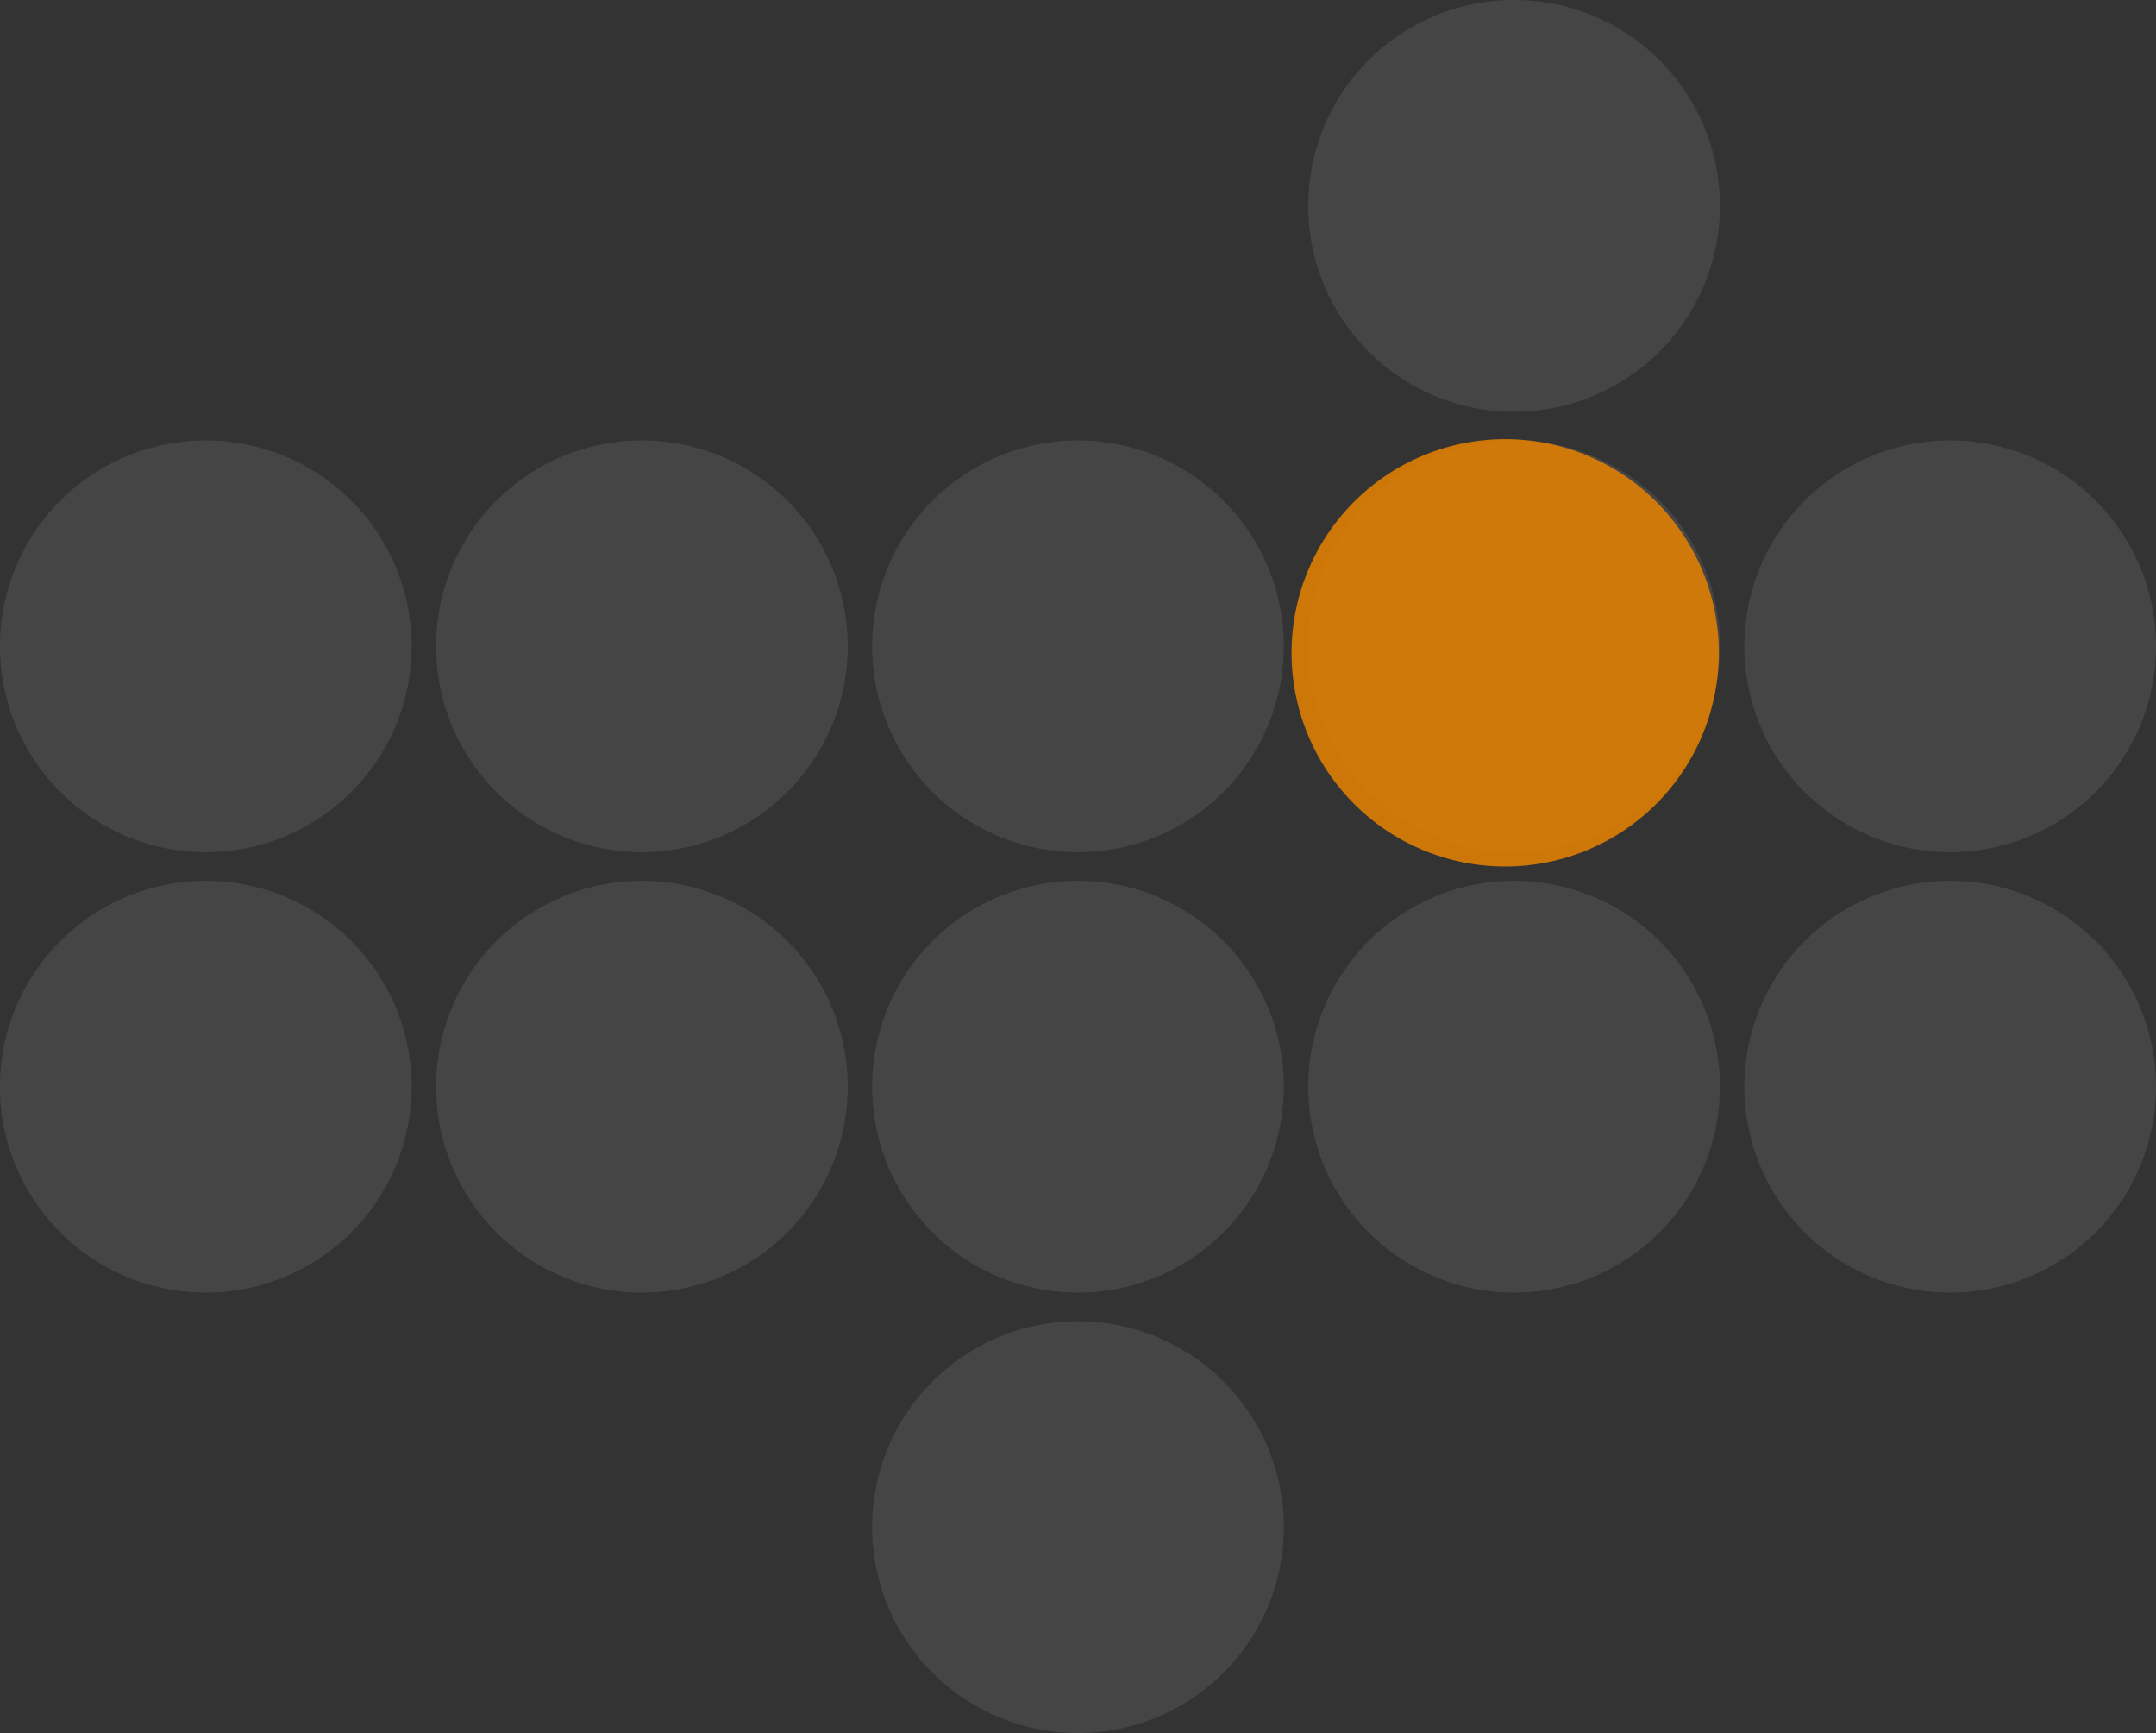 <?xml version="1.0" encoding="UTF-8"?>
<svg xmlns="http://www.w3.org/2000/svg" xmlns:xlink="http://www.w3.org/1999/xlink" width="580.305" height="466.334" viewBox="0 0 580.305 466.334">
  <rect x="0" y="0" width="580.305" height="466.334" fill="#333333" stroke="none"/>
  <defs>
    <style>.a{fill:none;}.b{opacity:0.09;}.c{clip-path:url(#a);}.d{fill:#fff;}.e{fill:#e88300;opacity:0.85;}</style>
    <clipPath id="a">
      <rect class="a" width="580.305" height="466.334"></rect>
    </clipPath>
  </defs>
  <g transform="translate(0 -216.457)">
    <g class="b" transform="translate(0 216.457)">
      <g class="c">
        <path class="d" d="M110.793,89.441a55.4,55.4,0,1,1-55.4-55.4,55.4,55.4,0,0,1,55.4,55.4" transform="translate(0 84.471)"></path>
        <path class="d" d="M110.793,123.481A55.4,55.4,0,1,1,55.4,68.088a55.4,55.4,0,0,1,55.4,55.393" transform="translate(0 168.941)"></path>
        <path class="d" d="M144.511,89.441a55.4,55.4,0,1,1-55.4-55.4,55.4,55.4,0,0,1,55.4,55.4" transform="translate(83.662 84.471)"></path>
        <path class="d" d="M144.511,123.481a55.4,55.4,0,1,1-55.4-55.393,55.4,55.4,0,0,1,55.4,55.393" transform="translate(83.662 168.941)"></path>
        <path class="d" d="M178.228,89.441a55.4,55.4,0,1,1-55.4-55.4,55.4,55.4,0,0,1,55.4,55.4" transform="translate(167.321 84.471)"></path>
        <path class="d" d="M178.228,123.481a55.4,55.4,0,1,1-55.4-55.393,55.4,55.4,0,0,1,55.4,55.393" transform="translate(167.321 168.941)"></path>
        <path class="d" d="M211.945,89.441a55.4,55.4,0,1,1-55.4-55.4,55.395,55.395,0,0,1,55.4,55.4" transform="translate(250.98 84.471)"></path>
        <path class="d" d="M211.945,123.481a55.4,55.4,0,1,1-55.4-55.393,55.4,55.4,0,0,1,55.4,55.393" transform="translate(250.98 168.941)"></path>
        <path class="d" d="M245.663,89.441a55.4,55.4,0,1,1-55.4-55.4,55.4,55.4,0,0,1,55.4,55.4" transform="translate(334.642 84.471)"></path>
        <path class="d" d="M211.945,55.394A55.4,55.4,0,1,1,156.549,0a55.394,55.394,0,0,1,55.4,55.393" transform="translate(250.98 0.002)"></path>
        <path class="d" d="M178.228,157.528a55.4,55.4,0,1,1-55.4-55.4,55.4,55.4,0,0,1,55.4,55.4" transform="translate(167.321 253.409)"></path>
        <path class="d" d="M245.663,123.481a55.4,55.4,0,1,1-55.4-55.393,55.4,55.4,0,0,1,55.4,55.393" transform="translate(334.642 168.941)"></path>
      </g>
    </g>
    <path class="e" d="M216.151,91.543a57.5,57.5,0,1,1-57.5-57.5,57.5,57.5,0,0,1,57.5,57.5" transform="translate(246.482 300.58)"></path>
  </g>
</svg>
